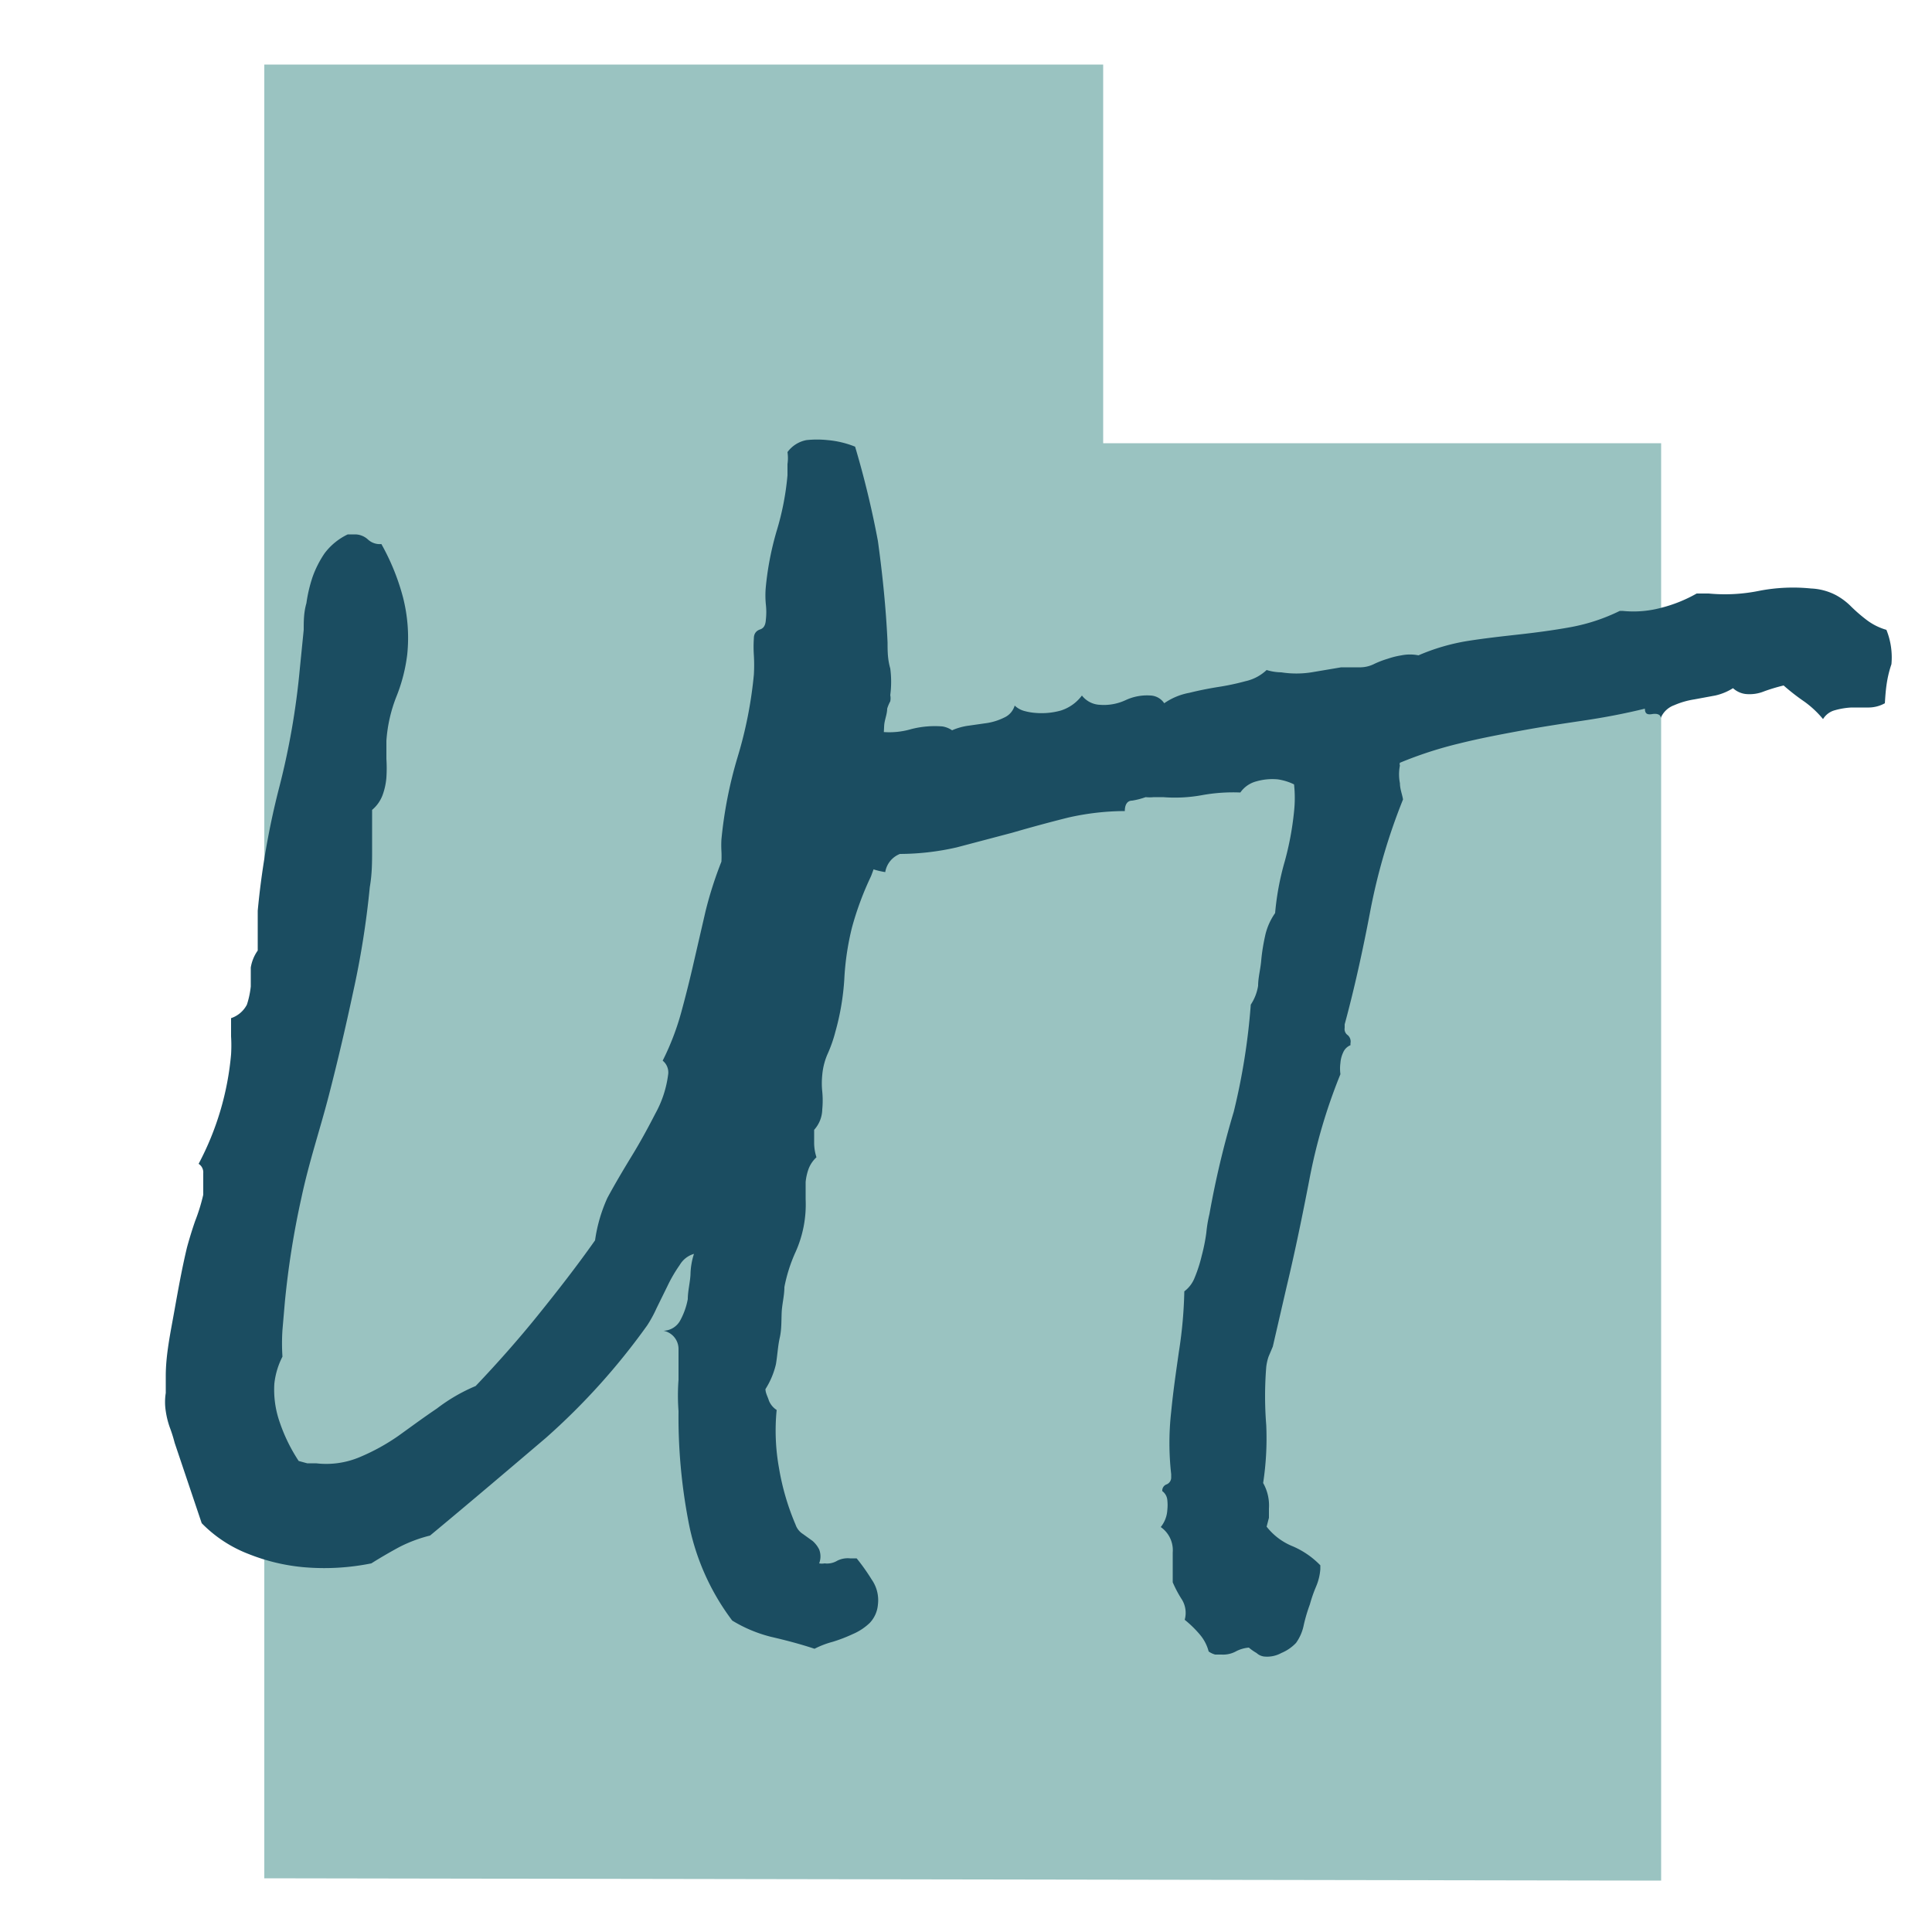 <svg id="Outlined" xmlns="http://www.w3.org/2000/svg" viewBox="0 0 50 50"><defs><style>.cls-1{fill:#9ac3c1;}.cls-2{fill:#1b4d61;}</style></defs><polygon class="cls-1" points="42.99 11.47 42.99 48.67 6.84 48.61 6.84 1.67 28.55 1.67 28.55 11.47 42.99 11.47"/><path class="cls-2" d="M22.72,41.53a.78.78,0,0,1-.21.47,1.46,1.46,0,0,1-.44.29,4,4,0,0,1-.52.2,2.31,2.31,0,0,0-.47.18c-.36-.12-.74-.22-1.13-.31a3.6,3.6,0,0,1-1-.42,6.14,6.14,0,0,1-1.14-2.6,14.35,14.35,0,0,1-.25-2.82,5.39,5.39,0,0,1,0-.81c0-.26,0-.53,0-.8a.48.48,0,0,0-.39-.47.51.51,0,0,0,.43-.26,1.85,1.85,0,0,0,.2-.56c0-.21.06-.43.07-.64a1.82,1.82,0,0,1,.09-.53.63.63,0,0,0-.37.29,3.71,3.71,0,0,0-.31.53l-.29.59a3.23,3.23,0,0,1-.24.44,17.37,17.37,0,0,1-2.62,2.91c-1,.85-2,1.7-3,2.53a3.66,3.66,0,0,0-.8.3q-.37.2-.72.42a6.13,6.13,0,0,1-1.74.1,5.06,5.06,0,0,1-1.43-.34,3.4,3.4,0,0,1-1.22-.8l-.7-2.08a3.84,3.84,0,0,0-.13-.41,2.22,2.22,0,0,1-.1-.41,1.5,1.5,0,0,1,0-.47c0-.16,0-.31,0-.44,0-.55.12-1.11.22-1.67s.2-1.12.33-1.66c.06-.22.13-.45.21-.68a4.79,4.79,0,0,0,.21-.68l0-.26v-.3a.26.26,0,0,0-.12-.24,7.42,7.42,0,0,0,.84-2.83,3.83,3.83,0,0,0,0-.47c0-.15,0-.31,0-.47A.72.72,0,0,0,6.39,26a2.3,2.3,0,0,0,.1-.47c0-.17,0-.33,0-.49a1.05,1.05,0,0,1,.18-.44c0-.18,0-.35,0-.52s0-.33,0-.51a20.48,20.48,0,0,1,.54-3.13,19.46,19.46,0,0,0,.55-3.14l.1-1c0-.22,0-.45.07-.69a3.75,3.75,0,0,1,.16-.68,2.69,2.69,0,0,1,.31-.61A1.62,1.62,0,0,1,9,13.83H9.2a.5.5,0,0,1,.32.13.45.45,0,0,0,.35.12,5.88,5.88,0,0,1,.56,1.38,4.23,4.23,0,0,1,.11,1.47A4.29,4.29,0,0,1,10.27,18,3.82,3.82,0,0,0,10,19.17c0,.16,0,.32,0,.47a3.7,3.7,0,0,1,0,.48,1.71,1.71,0,0,1-.1.46.92.92,0,0,1-.27.38c0,.32,0,.64,0,1s0,.65-.06,1a22.79,22.79,0,0,1-.43,2.71c-.19.89-.4,1.79-.63,2.68S8,30.06,7.8,31a22.32,22.32,0,0,0-.43,2.72l-.06.7a5.2,5.2,0,0,0,0,.69,2,2,0,0,0-.21.7,2.54,2.54,0,0,0,.14,1,4.34,4.34,0,0,0,.49,1l.22.06.23,0a2.23,2.23,0,0,0,1.13-.16,5.38,5.38,0,0,0,1-.55c.32-.23.63-.46,1-.71a4.5,4.5,0,0,1,1-.58c.57-.6,1.11-1.21,1.61-1.83s1-1.26,1.48-1.94A4,4,0,0,1,15.72,31c.2-.37.42-.74.64-1.1s.42-.73.6-1.08a2.81,2.81,0,0,0,.33-1,.39.39,0,0,0-.14-.37,6.73,6.73,0,0,0,.48-1.25q.18-.66.33-1.32l.3-1.3a10,10,0,0,1,.41-1.28,2.64,2.64,0,0,0,0-.28,2.81,2.81,0,0,1,0-.29,11.1,11.1,0,0,1,.42-2.14,10.86,10.86,0,0,0,.42-2.13,4.25,4.25,0,0,0,0-.5,3.23,3.23,0,0,1,0-.44c0-.13.07-.2.16-.23s.14-.1.15-.25a1.75,1.75,0,0,0,0-.4,2.36,2.36,0,0,1,0-.46,7.8,7.8,0,0,1,.28-1.44,7.05,7.05,0,0,0,.28-1.44l0-.29a1.06,1.06,0,0,0,0-.31.79.79,0,0,1,.49-.31,2.61,2.61,0,0,1,.55,0,2.47,2.47,0,0,1,.71.17A24.2,24.2,0,0,1,22.72,14c.12.87.21,1.75.25,2.63,0,.21,0,.43.07.67a2.67,2.67,0,0,1,0,.69.41.41,0,0,1,0,.16,1.08,1.08,0,0,0-.08.19c0,.12-.05.25-.07.37s0,.26-.05.38a11,11,0,0,0,0,1.15,9.37,9.37,0,0,1,0,1.18,4.46,4.46,0,0,1-.3,1.26A7.93,7.93,0,0,0,22.05,24a7,7,0,0,0-.2,1.35,6.47,6.47,0,0,1-.23,1.35,3.58,3.58,0,0,1-.19.55,1.71,1.71,0,0,0-.15.57,2.06,2.06,0,0,0,0,.43,2.37,2.37,0,0,1,0,.46.81.81,0,0,1-.21.53c0,.13,0,.25,0,.35a1.23,1.23,0,0,0,.06.36.8.8,0,0,0-.2.29,1.37,1.37,0,0,0-.08.35c0,.16,0,.31,0,.45a3,3,0,0,1-.26,1.36,4,4,0,0,0-.29.91c0,.22-.06.44-.07.65s0,.44-.05.66-.06.46-.1.69a2.09,2.09,0,0,1-.27.64c0,.1.06.2.09.3a.52.52,0,0,0,.2.24,5.43,5.43,0,0,0,.06,1.5,6.41,6.41,0,0,0,.43,1.47.46.46,0,0,0,.19.24l.25.18a.72.72,0,0,1,.17.22.5.5,0,0,1,0,.36.39.39,0,0,0,.14,0,.51.51,0,0,0,.33-.07.61.61,0,0,1,.33-.06h.17a5.23,5.23,0,0,1,.39.55A.93.93,0,0,1,22.72,41.53Z"/><path class="cls-2" d="M48.78,18.2a.87.87,0,0,1-.41.11l-.45,0a1.93,1.93,0,0,0-.43.07.51.51,0,0,0-.31.23,2.56,2.56,0,0,0-.48-.45,5.56,5.56,0,0,1-.54-.42,4.74,4.74,0,0,0-.5.15,1,1,0,0,1-.49.07.59.59,0,0,1-.32-.15,1.44,1.44,0,0,1-.46.19l-.54.1a2.1,2.1,0,0,0-.52.15.6.6,0,0,0-.35.33c0-.09-.1-.12-.22-.1s-.19,0-.19-.14c-.53.13-1.06.23-1.6.31s-1.07.16-1.61.26-1.07.2-1.59.33a10.25,10.25,0,0,0-1.54.5.09.09,0,0,0,0,.07,1.18,1.18,0,0,0,0,.46c0,.15.06.29.08.42a15.54,15.54,0,0,0-.85,2.9c-.19,1-.41,2-.66,2.92v.09a.19.19,0,0,0,.08.19.22.22,0,0,1,.07.21l0,.05a.35.35,0,0,0-.19.19.77.77,0,0,0-.07.27,1.09,1.09,0,0,0,0,.29,14.28,14.28,0,0,0-.8,2.71c-.18.93-.37,1.86-.59,2.78l-.36,1.56-.11.26a1.31,1.31,0,0,0-.06.27,9.44,9.44,0,0,0,0,1.5,7.63,7.63,0,0,1-.08,1.5,1.18,1.18,0,0,1,.15.66l0,.24-.06.23a1.63,1.63,0,0,0,.68.51,2.2,2.2,0,0,1,.71.49v.1a1.41,1.41,0,0,1-.11.45,3.57,3.57,0,0,0-.16.46,4.21,4.21,0,0,0-.16.54,1.18,1.18,0,0,1-.2.46,1.11,1.11,0,0,1-.38.26.76.76,0,0,1-.45.09.35.35,0,0,1-.19-.09,1.33,1.33,0,0,1-.2-.14.87.87,0,0,0-.32.09.7.7,0,0,1-.39.09l-.16,0a.51.51,0,0,1-.17-.08,1.1,1.1,0,0,0-.23-.44,2.82,2.82,0,0,0-.39-.38.66.66,0,0,0-.07-.52,3.06,3.06,0,0,1-.24-.45c0-.23,0-.48,0-.77a.73.73,0,0,0-.31-.66.77.77,0,0,0,.17-.44,1.18,1.18,0,0,0,0-.26.32.32,0,0,0-.13-.23v0a.17.17,0,0,1,.1-.17.19.19,0,0,0,.13-.17v-.1a7.18,7.18,0,0,1,0-1.61c.05-.52.12-1,.2-1.56a11.45,11.45,0,0,0,.14-1.56.81.81,0,0,0,.27-.36,3.69,3.69,0,0,0,.18-.56q.08-.3.12-.6a3.39,3.39,0,0,1,.08-.48,23.75,23.75,0,0,1,.63-2.65A16.89,16.89,0,0,0,32.37,26a1.23,1.23,0,0,0,.19-.49c0-.21.06-.42.08-.65s.06-.46.11-.68a1.64,1.64,0,0,1,.25-.55,7,7,0,0,1,.25-1.34A7.74,7.74,0,0,0,33.49,21a3.27,3.27,0,0,0,0-.7,1.41,1.41,0,0,0-.42-.13,1.49,1.49,0,0,0-.55.05.73.73,0,0,0-.42.29,4.51,4.51,0,0,0-1,.07,3.9,3.9,0,0,1-1,.05l-.24,0a1,1,0,0,1-.21,0,2,2,0,0,1-.35.09c-.13,0-.19.11-.19.27a6.7,6.7,0,0,0-1.47.17q-.72.18-1.44.39l-1.44.38a6.7,6.7,0,0,1-1.47.17.61.61,0,0,0-.38.47,2,2,0,0,1-.86-.35,7,7,0,0,0-.8-.48,3.57,3.57,0,0,1-.05-1,2.82,2.82,0,0,1,.35-1.12,1.62,1.62,0,0,1,.83-.74l.22.06.21,0a2,2,0,0,0,.77-.07,2.45,2.45,0,0,1,.81-.07.62.62,0,0,1,.25.1,1.57,1.57,0,0,1,.43-.12l.49-.07a1.55,1.55,0,0,0,.43-.14.49.49,0,0,0,.27-.31.57.57,0,0,0,.25.14,1.47,1.47,0,0,0,.29.05,1.86,1.86,0,0,0,.65-.06A1.09,1.09,0,0,0,28,18a.62.62,0,0,0,.46.24,1.33,1.33,0,0,0,.67-.12,1.31,1.31,0,0,1,.65-.12.45.45,0,0,1,.35.2,1.66,1.66,0,0,1,.65-.27c.24-.06.49-.11.74-.15a6.3,6.3,0,0,0,.71-.15,1.16,1.16,0,0,0,.55-.29,1.35,1.35,0,0,0,.38.06,2.53,2.53,0,0,0,.78,0l.77-.13h.51a.82.82,0,0,0,.35-.09,2.37,2.37,0,0,1,.34-.13,2.11,2.11,0,0,1,.36-.09,1.12,1.12,0,0,1,.44,0,5.38,5.38,0,0,1,1.26-.37c.44-.07.89-.12,1.34-.17s.9-.11,1.34-.19a4.86,4.86,0,0,0,1.27-.42h.07a2.76,2.76,0,0,0,1-.08,3.69,3.69,0,0,0,.92-.37l.14,0h.17a4.43,4.43,0,0,0,1.31-.07,4.61,4.61,0,0,1,1.34-.06,1.53,1.53,0,0,1,.64.17,1.68,1.68,0,0,1,.4.3,4.09,4.09,0,0,0,.38.33,1.55,1.55,0,0,0,.53.27,1.91,1.91,0,0,1,.13.89C48.82,17.57,48.8,17.89,48.78,18.2Z"/></svg>